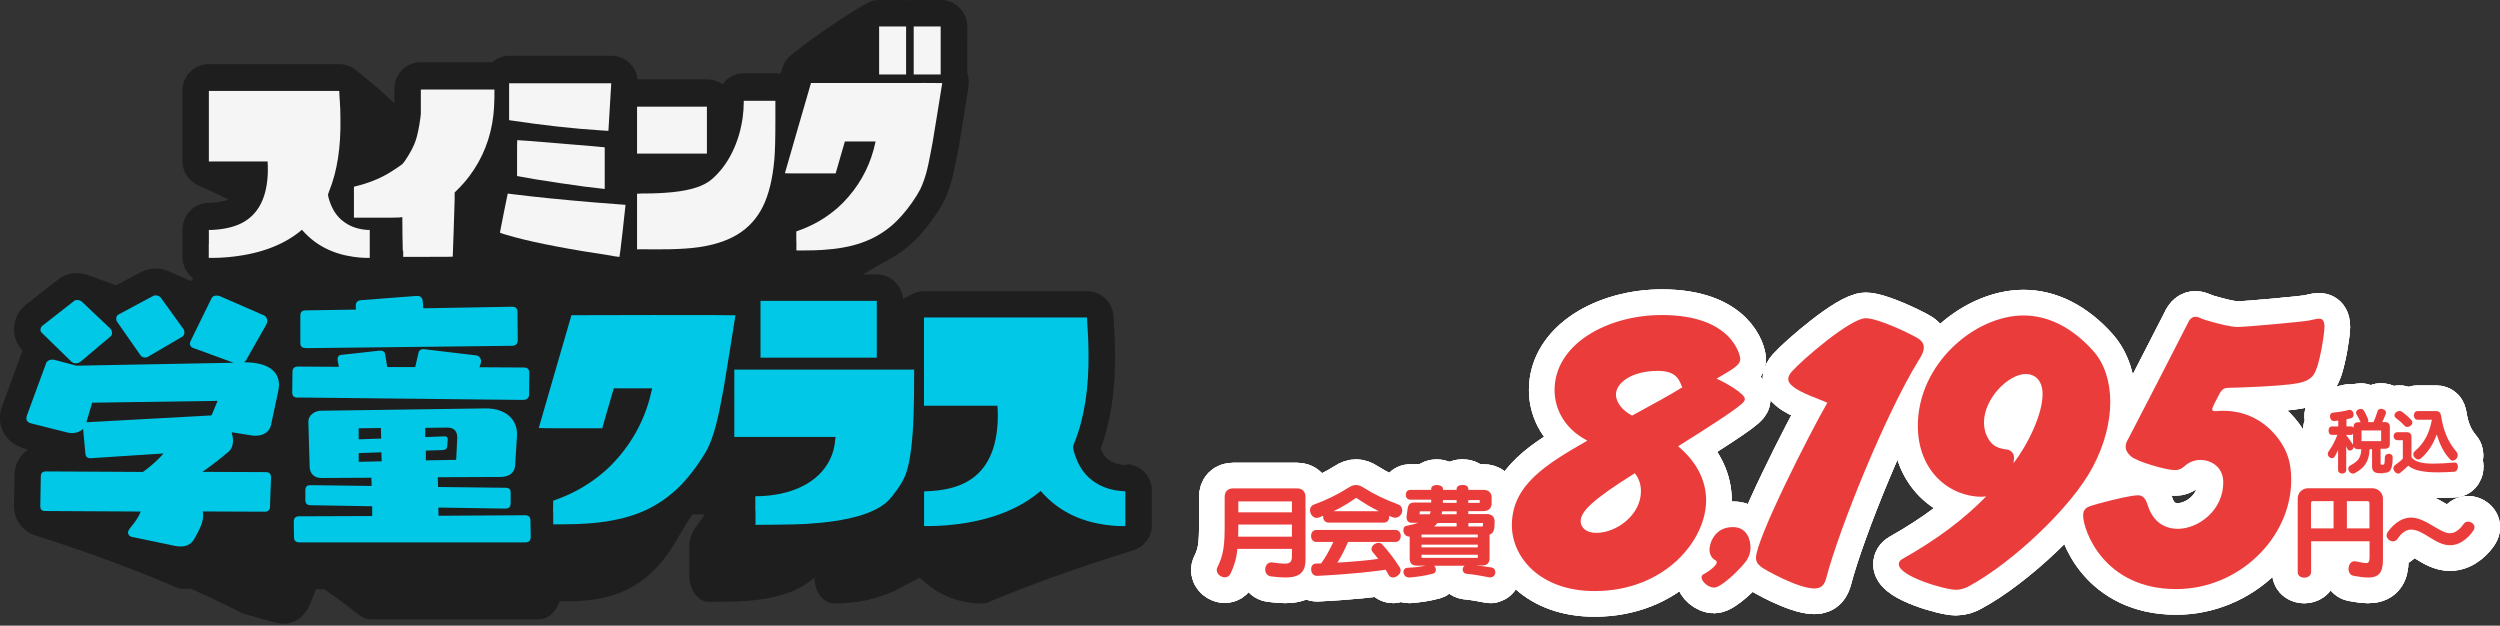 <?xml version="1.0" encoding="UTF-8"?>
<svg id="_レイヤー_2" data-name="レイヤー 2" xmlns="http://www.w3.org/2000/svg" viewBox="0 0 289.18 72.37">
  <rect x="0" y="0" width="289.18" height="72.37" fill="#333333" stroke="none"/>
  <defs>
    <style>
      .cls-1 {
        fill: #1e1e1e;
      }

      .cls-2 {
        fill: #eb3c3c;
      }

      .cls-3 {
        fill: none;
        stroke: #fff;
        stroke-linecap: round;
        stroke-linejoin: round;
        stroke-width: 5.93px;
      }

      .cls-4 {
        fill: #f5f5f5;
      }

      .cls-5 {
        fill: #00c8e6;
      }
    </style>
  </defs>
  <g id="_こども" data-name="こども">
    <g>
      <g>
        <g>
          <g>
            <g>
              <path class="cls-3" d="M148.66,66.8c-.47,0-1.03-.05-1.66-.13-.44-.06-.65-.43-.65-.79,0-.42.26-.83.71-.83.04,0,.08.01.12.01.62.08,1.07.14,1.41.14.64,0,.85-.21.85-.9v-.81h-6.31c-.09,1.06-.37,2-.79,2.86-.15.3-.4.43-.66.43-.46,0-.94-.38-.94-.84,0-.1.02-.19.07-.3.74-1.49.85-2.61.85-4.91v-3.22c0-.66.34-1.02,1.02-1.02h7.3c.68,0,1.03.36,1.03,1.02v7.22c0,1.53-.74,2.07-2.36,2.07ZM149.44,60.67h-6.2s0,.98-.02,1.41h6.22v-1.41ZM149.44,58h-6.2v1.26h6.2v-1.26Z"/>
              <path class="cls-3" d="M161.39,59.89c-.08,0-.18-.02-.27-.05-.15-.05-.3-.11-.44-.17.01.05.01.08.01.13,0,.33-.2.65-.6.65h-6.41c-.42,0-.63-.34-.63-.68,0-.04.01-.07.01-.11-.17.07-.34.14-.51.2-.08.04-.17.05-.25.05-.44,0-.77-.47-.77-.9,0-.27.13-.52.44-.64,1.46-.53,2.76-1.17,3.97-1.94.34-.23.64-.33.92-.33s.58.11.91.33c1.22.78,2.47,1.36,3.96,1.92.33.13.47.39.47.68,0,.42-.32.85-.82.85ZM161.13,66.8c-.19,0-.38-.08-.49-.28-.12-.21-.24-.42-.36-.62-1.07.17-4.05.53-7.91.71h-.05c-.44,0-.66-.39-.66-.76,0-.34.18-.66.57-.66.2,0,.39-.01.59-.02.56-.76,1.06-1.72,1.41-2.48h-1.97c-.81,0-.81-1.39,0-1.39h9.16c.81,0,.81,1.39,0,1.39h-5.49c-.26.6-.66,1.48-1.23,2.39,2.06-.12,3.7-.28,4.72-.43-.21-.28-.43-.55-.63-.78-.11-.12-.15-.25-.15-.37,0-.38.44-.71.83-.71.15,0,.31.06.41.18.76.83,1.41,1.7,2.03,2.66.07.12.11.24.11.34,0,.44-.49.83-.9.83ZM156.92,57.61s-.01-.02-.04-.02c-.01,0-.02.01-.05.02-.78.56-1.68,1.09-2.57,1.52h5.23c-.87-.42-1.74-.95-2.57-1.52Z"/>
              <path class="cls-3" d="M172.45,66.8s-.08,0-.13-.01c-1.08-.21-1.72-.32-2.69-.42-.3-.04-.44-.26-.44-.5,0-.17.07-.33.23-.43h-3.53c.13.12.2.3.2.46,0,.2-.09.39-.31.45-1,.26-1.72.36-2.73.45h-.06c-.42,0-.65-.33-.65-.64,0-.25.15-.47.5-.49.77-.02,1.35-.1,2.07-.24h-1c-.56,0-.85-.27-.85-.83v-2.53h-.05c-.45,0-.68-.4-.68-.75,0-.24.11-.44.32-.49.58-.11,1.04-.23,1.42-.36h-.79c-.39,0-.58-.27-.58-.64,0-.06,0-.11.01-.17.04-.28.07-.58.13-.9.08-.47.33-.63.75-.63h1.96v-.33h-2.41c-.71,0-.71-1.14,0-1.14h2.41v-.12c0-.3.33-.44.66-.44s.7.15.7.44v.12h1.58v-.13c0-.28.34-.44.69-.44s.66.14.66.44v.13h1.72c.62,0,.98.32.98.89v.68c0,.57-.37.89-.98.89h-1.72v.34h2.1c.6,0,.95.28.95.9,0,.88-.12,1.34-.59,1.48v2.74c0,.56-.31.83-.87.83h-.68c.56.05,1.11.12,1.77.23.31.05.45.3.45.55,0,.28-.19.58-.52.58ZM164.24,59.15c-.01.12-.02.24-.05.34h1.2c.05-.11.07-.23.09-.34h-1.24ZM170.94,61.83h-6.51v.33h6.51v-.33ZM170.94,63h-6.51v.32h6.51v-.32ZM170.94,64.17h-6.51v.36h6.51v-.36ZM168.49,60.5h-2.21c-.11.14-.24.27-.39.4h2.6v-.4ZM168.49,59.15h-1.67c-.02.12-.05.24-.07.34h1.74v-.34ZM168.49,57.84h-1.58c0,.12,0,.23-.01.33h1.59v-.33ZM171.16,57.84h-1.32v.33h1.32v-.33ZM171.53,60.5h-1.68v.4h1.64c.05-.07.05-.25.05-.34v-.06Z"/>
              <path class="cls-3" d="M201.83,46.14c0,.36,0,.64-7.72,5.48,2.38,1.99,3.24,4.23,3.24,6.26,0,4.59-4.73,10.49-12.91,10.49-6.29,0-9.56-3.91-9.56-7.61,0-4.73,4.09-7.11,8.71-9.78-.07-.07-.14-.11-.21-.14-2.35-1.28-3.56-3.48-3.56-5.72,0-5.3,6.08-8.68,12.41-8.68,8.21,0,9.07,4.73,9.07,5.08,0,.68-.71,1.1-2.74,2.28,1,.43,3.27,1.74,3.27,2.35ZM189.81,56.84c0-.78-.21-1.49-.71-2.1-4.94,3.09-6.26,4.44-6.26,5.55,0,.68.57,1.35,1.81,1.35,2.35,0,5.16-2.1,5.16-4.8ZM194.5,44.61c-.32-.89-.82-1.71-2.74-1.71-2.95,0-4.84,1.35-4.84,2.74,0,.96.85,1.92,1.85,2.42h.04c2.2-1.21,4.27-2.31,5.8-3.27-.04-.07-.07-.11-.11-.18Z"/>
              <path class="cls-3" d="M202.49,63.31c0,.57-.18,1.14-.55,1.64-.8,1.05-2.88,3.02-3.66,3.02-.69,0-1.46-.71-1.46-1.19,0-.14.07-.27.23-.36.66-.34,1.53-1.03,1.53-1.37,0-.11-.05-.2-.2-.27-.27-.12-.64-.55-.64-1.23,0-.55.48-2.58,2.7-2.58,1.69,0,2.04,1.53,2.04,2.33Z"/>
              <path class="cls-3" d="M211.26,66.83c-.21.75-.5,1.24-1.39,1.24-1.92,0-5.87-2.24-6.15-2.49-.43-.36-.6-.6-.6-1.07,0-2.13,6.19-14.36,8.25-17.92-.89-.43-3.02-1.07-4.02-1.92-.32-.25-.5-.53-.5-.82s.14-.57.43-.89c1.17-1.32,6.75-6.15,8.53-6.15,1.46,0,5.19,1.81,6.01,2.31.53.32.71.68.71,1.07,0,.5-.28,1-.64,1.56-3.8,6.19-9.1,19.27-10.63,25.06Z"/>
              <path class="cls-3" d="M244.1,46.46c0,2.35-.64,4.94-2.03,7.57-2.52,4.76-9.46,11.16-14.29,13.76-.46.25-.92.43-1.53.43-1.28,0-6.61-1.56-6.61-2.95,0-.25.14-.46.39-.6,4.05-2.28,7.15-4.62,9.71-7.25-.18,0-.36.04-.5.04-3.73,0-7.4-2.95-7.4-8.21,0-7.15,6.58-12.76,12.23-12.76,2.84,0,5.65,1.39,8.11,4.16,1.24,1.42,1.92,3.48,1.92,5.83ZM234.33,43.26c-1.99,0-4.84,2.81-4.84,5.62,0,.71.18,1.35.53,1.92.71,1.21,1.88,1.1,2.31,1.24.5.21.64.53.64.96,0,.11-.04.28-.04.43,0,.07,0,.11-.04.18,1.64-2.13,3.38-5.65,3.38-8,0-1.71-.96-2.35-1.96-2.35Z"/>
              <path class="cls-3" d="M267.97,42.59c-.21.6-.46,1.42-2.2,1.74-1.74.36-7.57.53-8,.53s-.71.11-1.03.68c-.39.71-.85,1.6-.85,1.81,0,.14.11.21.32.21h.11c.28-.04.57-.04.85-.04,4.62,0,6.83,3.56,7.36,4.98.36.89.5,1.92.5,3.02,0,6.65-6.01,12.62-13.3,12.62-8.46,0-10.77-6.9-10.77-8.5,0-.5.18-.82.64-1.03.64-.28,4.69-1.32,5.69-1.32.53,0,.85.25,1.14,1.14.78,2.52,2.7,2.74,3.48,2.74,2.38,0,5.26-2.13,5.26-5.37,0-1.88-1.53-2.6-2.63-2.6-.68,0-1.35.25-1.88.75-.36.32-.71.43-1.1.43-.96,0-4.34-.96-5.08-1.6-.39-.36-.6-.71-.6-1.1,0-.25.07-.53.25-.82.28-.5,6.65-12.87,6.9-13.4.28-.64.6-.82.92-.82.36,0,.75.25,1.1.36q2.77.82,3.77.82c.96,0,7.57-.6,8.28-.75.43-.07.82-.21,1.14-.21.39,0,.64.21.64.96-.04,1.07-.46,3.48-.89,4.76Z"/>
              <path class="cls-3" d="M273.89,66.8c-.45,0-1-.07-1.66-.2-.39-.07-.57-.43-.57-.79,0-.44.25-.89.68-.89.05,0,.09,0,.14.01.57.12.94.2,1.19.2.34,0,.42-.18.42-.71v-1.81h-6.76v3.58c0,.4-.4.63-.79.63s-.76-.21-.76-.63v-8.52c0-.69.55-1.19,1.17-1.19h7.5c.63,0,1.19.53,1.19,1.19v7.09c0,1.49-.5,2.05-1.74,2.05ZM269.93,57.97h-2.4c-.13,0-.21.08-.21.21v2.94h2.61v-3.15ZM274.08,58.18c0-.13-.09-.21-.23-.21h-2.38v3.15h2.61v-2.94Z"/>
              <path class="cls-3" d="M286.1,61.37c-.3.47-1.3,1.7-2.7,1.7-1.71,0-3.04-1.81-4.52-1.81-.76,0-1.32.71-1.56,1.08-.14.2-.33.28-.52.28-.37,0-.74-.32-.74-.69,0-.12.04-.24.12-.36.4-.59,1.38-1.7,2.7-1.7,1.7,0,3.32,1.81,4.52,1.81.78,0,1.35-.75,1.58-1.08.13-.18.31-.26.5-.26.37,0,.75.28.75.66,0,.11-.04.24-.12.36Z"/>
            </g>
            <g>
              <path class="cls-3" d="M148.66,66.8c-.47,0-1.03-.05-1.66-.13-.44-.06-.65-.43-.65-.79,0-.42.26-.83.71-.83.04,0,.08.01.12.01.62.08,1.07.14,1.41.14.64,0,.85-.21.85-.9v-.81h-6.31c-.09,1.06-.37,2-.79,2.86-.15.3-.4.43-.66.43-.46,0-.94-.38-.94-.84,0-.1.02-.19.07-.3.74-1.49.85-2.61.85-4.91v-3.22c0-.66.34-1.02,1.02-1.02h7.3c.68,0,1.03.36,1.03,1.02v7.22c0,1.53-.74,2.07-2.36,2.07ZM149.44,60.67h-6.2s0,.98-.02,1.41h6.22v-1.41ZM149.44,58h-6.2v1.26h6.2v-1.26Z"/>
              <path class="cls-3" d="M161.39,59.89c-.08,0-.18-.02-.27-.05-.15-.05-.3-.11-.44-.17.01.05.01.08.01.13,0,.33-.2.65-.6.65h-6.41c-.42,0-.63-.34-.63-.68,0-.04.01-.07.01-.11-.17.07-.34.14-.51.2-.08.04-.17.05-.25.05-.44,0-.77-.47-.77-.9,0-.27.13-.52.44-.64,1.46-.53,2.76-1.17,3.97-1.94.34-.23.64-.33.92-.33s.58.11.91.33c1.22.78,2.47,1.36,3.96,1.92.33.13.47.39.47.68,0,.42-.32.85-.82.85ZM161.13,66.8c-.19,0-.38-.08-.49-.28-.12-.21-.24-.42-.36-.62-1.07.17-4.05.53-7.91.71h-.05c-.44,0-.66-.39-.66-.76,0-.34.18-.66.57-.66.2,0,.39-.01.59-.02.56-.76,1.06-1.72,1.41-2.48h-1.97c-.81,0-.81-1.39,0-1.39h9.16c.81,0,.81,1.39,0,1.39h-5.49c-.26.6-.66,1.48-1.23,2.39,2.06-.12,3.7-.28,4.72-.43-.21-.28-.43-.55-.63-.78-.11-.12-.15-.25-.15-.37,0-.38.44-.71.83-.71.15,0,.31.06.41.18.76.83,1.41,1.7,2.03,2.66.07.12.11.24.11.34,0,.44-.49.83-.9.83ZM156.92,57.61s-.01-.02-.04-.02c-.01,0-.02.01-.05.02-.78.56-1.68,1.09-2.57,1.52h5.23c-.87-.42-1.74-.95-2.57-1.52Z"/>
              <path class="cls-3" d="M172.45,66.8s-.08,0-.13-.01c-1.08-.21-1.72-.32-2.69-.42-.3-.04-.44-.26-.44-.5,0-.17.07-.33.23-.43h-3.53c.13.12.2.3.2.46,0,.2-.09.39-.31.45-1,.26-1.72.36-2.73.45h-.06c-.42,0-.65-.33-.65-.64,0-.25.15-.47.5-.49.77-.02,1.35-.1,2.07-.24h-1c-.56,0-.85-.27-.85-.83v-2.53h-.05c-.45,0-.68-.4-.68-.75,0-.24.11-.44.32-.49.58-.11,1.04-.23,1.42-.36h-.79c-.39,0-.58-.27-.58-.64,0-.06,0-.11.01-.17.04-.28.07-.58.13-.9.08-.47.33-.63.75-.63h1.96v-.33h-2.41c-.71,0-.71-1.14,0-1.14h2.41v-.12c0-.3.33-.44.66-.44s.7.15.7.44v.12h1.58v-.13c0-.28.34-.44.69-.44s.66.14.66.44v.13h1.72c.62,0,.98.32.98.89v.68c0,.57-.37.89-.98.89h-1.72v.34h2.1c.6,0,.95.28.95.9,0,.88-.12,1.34-.59,1.48v2.74c0,.56-.31.83-.87.83h-.68c.56.05,1.11.12,1.77.23.31.05.45.3.45.55,0,.28-.19.58-.52.58ZM164.24,59.15c-.01.12-.02.24-.05.34h1.2c.05-.11.07-.23.09-.34h-1.24ZM170.94,61.83h-6.51v.33h6.51v-.33ZM170.94,63h-6.51v.32h6.51v-.32ZM170.94,64.17h-6.51v.36h6.51v-.36ZM168.49,60.5h-2.21c-.11.14-.24.27-.39.4h2.6v-.4ZM168.49,59.15h-1.67c-.02.12-.05.24-.07.34h1.74v-.34ZM168.49,57.84h-1.58c0,.12,0,.23-.01.33h1.59v-.33ZM171.16,57.84h-1.32v.33h1.32v-.33ZM171.53,60.5h-1.68v.4h1.64c.05-.07.05-.25.05-.34v-.06Z"/>
              <path class="cls-3" d="M201.83,46.14c0,.36,0,.64-7.72,5.48,2.38,1.99,3.24,4.23,3.24,6.26,0,4.59-4.73,10.49-12.91,10.49-6.29,0-9.56-3.91-9.56-7.61,0-4.73,4.09-7.11,8.71-9.78-.07-.07-.14-.11-.21-.14-2.35-1.28-3.56-3.48-3.56-5.72,0-5.3,6.08-8.68,12.41-8.68,8.21,0,9.07,4.73,9.07,5.08,0,.68-.71,1.1-2.74,2.28,1,.43,3.27,1.74,3.27,2.35ZM189.81,56.84c0-.78-.21-1.49-.71-2.1-4.94,3.09-6.26,4.44-6.26,5.55,0,.68.57,1.35,1.81,1.35,2.35,0,5.16-2.1,5.16-4.8ZM194.5,44.61c-.32-.89-.82-1.71-2.74-1.71-2.95,0-4.84,1.35-4.84,2.74,0,.96.85,1.92,1.85,2.42h.04c2.2-1.21,4.27-2.31,5.8-3.27-.04-.07-.07-.11-.11-.18Z"/>
              <path class="cls-3" d="M202.49,63.31c0,.57-.18,1.14-.55,1.64-.8,1.05-2.88,3.02-3.66,3.02-.69,0-1.46-.71-1.46-1.19,0-.14.07-.27.23-.36.66-.34,1.53-1.03,1.53-1.37,0-.11-.05-.2-.2-.27-.27-.12-.64-.55-.64-1.23,0-.55.48-2.58,2.7-2.58,1.69,0,2.04,1.53,2.04,2.33Z"/>
              <path class="cls-3" d="M211.26,66.83c-.21.75-.5,1.24-1.39,1.24-1.92,0-5.87-2.24-6.15-2.49-.43-.36-.6-.6-.6-1.07,0-2.13,6.19-14.36,8.25-17.92-.89-.43-3.02-1.07-4.02-1.92-.32-.25-.5-.53-.5-.82s.14-.57.43-.89c1.17-1.32,6.75-6.15,8.53-6.15,1.46,0,5.19,1.81,6.01,2.31.53.32.71.68.71,1.07,0,.5-.28,1-.64,1.56-3.8,6.19-9.1,19.27-10.63,25.06Z"/>
              <path class="cls-3" d="M244.1,46.46c0,2.35-.64,4.94-2.03,7.57-2.52,4.76-9.46,11.16-14.29,13.76-.46.25-.92.43-1.53.43-1.28,0-6.61-1.56-6.61-2.95,0-.25.14-.46.39-.6,4.05-2.28,7.15-4.62,9.71-7.25-.18,0-.36.04-.5.04-3.73,0-7.4-2.95-7.4-8.21,0-7.15,6.58-12.76,12.23-12.76,2.84,0,5.65,1.39,8.11,4.16,1.24,1.42,1.92,3.48,1.92,5.83ZM234.33,43.26c-1.99,0-4.84,2.81-4.84,5.62,0,.71.18,1.35.53,1.92.71,1.21,1.88,1.1,2.31,1.24.5.21.64.53.64.96,0,.11-.04.28-.04.43,0,.07,0,.11-.04.18,1.64-2.13,3.38-5.65,3.38-8,0-1.71-.96-2.35-1.96-2.35Z"/>
              <path class="cls-3" d="M267.97,42.59c-.21.6-.46,1.42-2.2,1.74-1.74.36-7.57.53-8,.53s-.71.11-1.03.68c-.39.71-.85,1.6-.85,1.81,0,.14.11.21.32.21h.11c.28-.04.57-.04.85-.04,4.62,0,6.83,3.56,7.36,4.98.36.89.5,1.92.5,3.02,0,6.65-6.01,12.62-13.3,12.62-8.46,0-10.77-6.9-10.77-8.5,0-.5.18-.82.64-1.03.64-.28,4.69-1.32,5.69-1.32.53,0,.85.25,1.14,1.14.78,2.52,2.7,2.74,3.48,2.74,2.38,0,5.26-2.13,5.26-5.37,0-1.88-1.53-2.6-2.63-2.6-.68,0-1.35.25-1.88.75-.36.32-.71.43-1.1.43-.96,0-4.34-.96-5.08-1.6-.39-.36-.6-.71-.6-1.1,0-.25.07-.53.25-.82.28-.5,6.65-12.87,6.9-13.4.28-.64.6-.82.92-.82.36,0,.75.25,1.1.36q2.77.82,3.77.82c.96,0,7.57-.6,8.28-.75.43-.07.82-.21,1.14-.21.39,0,.64.21.64.96-.04,1.07-.46,3.48-.89,4.76Z"/>
              <path class="cls-3" d="M273.89,66.8c-.45,0-1-.07-1.66-.2-.39-.07-.57-.43-.57-.79,0-.44.25-.89.68-.89.05,0,.09,0,.14.01.57.12.94.2,1.19.2.34,0,.42-.18.42-.71v-1.81h-6.76v3.58c0,.4-.4.63-.79.63s-.76-.21-.76-.63v-8.52c0-.69.55-1.19,1.17-1.19h7.5c.63,0,1.19.53,1.19,1.19v7.09c0,1.49-.5,2.05-1.74,2.05ZM269.93,57.97h-2.4c-.13,0-.21.08-.21.21v2.94h2.61v-3.15ZM274.08,58.18c0-.13-.09-.21-.23-.21h-2.38v3.15h2.61v-2.94Z"/>
              <path class="cls-3" d="M286.1,61.37c-.3.47-1.3,1.7-2.7,1.7-1.71,0-3.04-1.81-4.52-1.81-.76,0-1.32.71-1.56,1.08-.14.2-.33.28-.52.28-.37,0-.74-.32-.74-.69,0-.12.04-.24.12-.36.4-.59,1.38-1.7,2.7-1.7,1.7,0,3.32,1.81,4.52,1.81.78,0,1.35-.75,1.58-1.08.13-.18.31-.26.5-.26.37,0,.75.28.75.66,0,.11-.04.24-.12.36Z"/>
            </g>
            <g>
              <path class="cls-3" d="M148.66,66.8c-.47,0-1.03-.05-1.66-.13-.44-.06-.65-.43-.65-.79,0-.42.26-.83.71-.83.04,0,.08.01.12.01.62.08,1.07.14,1.41.14.64,0,.85-.21.85-.9v-.81h-6.31c-.09,1.06-.37,2-.79,2.86-.15.3-.4.43-.66.43-.46,0-.94-.38-.94-.84,0-.1.02-.19.07-.3.74-1.49.85-2.61.85-4.91v-3.22c0-.66.34-1.02,1.02-1.02h7.3c.68,0,1.03.36,1.03,1.02v7.22c0,1.53-.74,2.07-2.36,2.07ZM149.44,60.67h-6.2s0,.98-.02,1.41h6.22v-1.41ZM149.44,58h-6.2v1.26h6.2v-1.26Z"/>
              <path class="cls-3" d="M161.39,59.89c-.08,0-.18-.02-.27-.05-.15-.05-.3-.11-.44-.17.01.05.01.08.01.13,0,.33-.2.65-.6.65h-6.41c-.42,0-.63-.34-.63-.68,0-.04.01-.07.01-.11-.17.07-.34.14-.51.2-.08.04-.17.05-.25.05-.44,0-.77-.47-.77-.9,0-.27.13-.52.44-.64,1.46-.53,2.76-1.17,3.97-1.94.34-.23.64-.33.92-.33s.58.11.91.33c1.22.78,2.47,1.36,3.96,1.92.33.13.47.39.47.68,0,.42-.32.85-.82.85ZM161.13,66.8c-.19,0-.38-.08-.49-.28-.12-.21-.24-.42-.36-.62-1.07.17-4.05.53-7.91.71h-.05c-.44,0-.66-.39-.66-.76,0-.34.18-.66.57-.66.2,0,.39-.01.59-.02.56-.76,1.06-1.72,1.41-2.48h-1.97c-.81,0-.81-1.39,0-1.39h9.16c.81,0,.81,1.39,0,1.39h-5.49c-.26.6-.66,1.48-1.23,2.39,2.06-.12,3.7-.28,4.72-.43-.21-.28-.43-.55-.63-.78-.11-.12-.15-.25-.15-.37,0-.38.44-.71.83-.71.15,0,.31.06.41.18.76.83,1.41,1.7,2.03,2.66.07.12.11.24.11.34,0,.44-.49.83-.9.83ZM156.92,57.61s-.01-.02-.04-.02c-.01,0-.02.01-.05.02-.78.56-1.68,1.09-2.57,1.52h5.23c-.87-.42-1.74-.95-2.57-1.52Z"/>
              <path class="cls-3" d="M172.45,66.8s-.08,0-.13-.01c-1.08-.21-1.72-.32-2.69-.42-.3-.04-.44-.26-.44-.5,0-.17.07-.33.23-.43h-3.53c.13.12.2.3.2.46,0,.2-.09.39-.31.45-1,.26-1.72.36-2.73.45h-.06c-.42,0-.65-.33-.65-.64,0-.25.15-.47.5-.49.77-.02,1.35-.1,2.07-.24h-1c-.56,0-.85-.27-.85-.83v-2.53h-.05c-.45,0-.68-.4-.68-.75,0-.24.11-.44.32-.49.58-.11,1.04-.23,1.42-.36h-.79c-.39,0-.58-.27-.58-.64,0-.06,0-.11.01-.17.04-.28.07-.58.13-.9.08-.47.33-.63.75-.63h1.96v-.33h-2.41c-.71,0-.71-1.14,0-1.14h2.41v-.12c0-.3.33-.44.66-.44s.7.15.7.44v.12h1.58v-.13c0-.28.34-.44.69-.44s.66.14.66.44v.13h1.72c.62,0,.98.32.98.89v.68c0,.57-.37.89-.98.89h-1.72v.34h2.1c.6,0,.95.28.95.9,0,.88-.12,1.34-.59,1.48v2.74c0,.56-.31.83-.87.83h-.68c.56.05,1.11.12,1.77.23.31.05.45.3.45.55,0,.28-.19.58-.52.58ZM164.24,59.15c-.01.12-.02.24-.05.34h1.2c.05-.11.07-.23.09-.34h-1.24ZM170.94,61.83h-6.51v.33h6.51v-.33ZM170.94,63h-6.51v.32h6.51v-.32ZM170.94,64.17h-6.51v.36h6.51v-.36ZM168.49,60.5h-2.21c-.11.14-.24.27-.39.4h2.6v-.4ZM168.49,59.15h-1.67c-.02.12-.05.24-.07.34h1.74v-.34ZM168.49,57.84h-1.58c0,.12,0,.23-.01.33h1.59v-.33ZM171.16,57.84h-1.32v.33h1.32v-.33ZM171.53,60.5h-1.68v.4h1.64c.05-.07.05-.25.05-.34v-.06Z"/>
              <path class="cls-3" d="M201.83,46.14c0,.36,0,.64-7.72,5.48,2.38,1.99,3.24,4.23,3.24,6.26,0,4.59-4.73,10.49-12.91,10.49-6.29,0-9.56-3.91-9.56-7.61,0-4.73,4.09-7.11,8.71-9.78-.07-.07-.14-.11-.21-.14-2.35-1.28-3.56-3.48-3.56-5.72,0-5.3,6.08-8.68,12.41-8.68,8.21,0,9.07,4.73,9.07,5.08,0,.68-.71,1.1-2.74,2.28,1,.43,3.27,1.74,3.27,2.35ZM189.81,56.84c0-.78-.21-1.49-.71-2.1-4.94,3.09-6.26,4.44-6.26,5.55,0,.68.57,1.35,1.81,1.35,2.35,0,5.16-2.1,5.16-4.8ZM194.5,44.61c-.32-.89-.82-1.71-2.74-1.71-2.95,0-4.84,1.35-4.84,2.74,0,.96.85,1.92,1.85,2.42h.04c2.2-1.21,4.27-2.31,5.8-3.27-.04-.07-.07-.11-.11-.18Z"/>
              <path class="cls-3" d="M202.49,63.31c0,.57-.18,1.14-.55,1.64-.8,1.05-2.88,3.02-3.66,3.02-.69,0-1.46-.71-1.46-1.19,0-.14.07-.27.23-.36.66-.34,1.53-1.03,1.53-1.37,0-.11-.05-.2-.2-.27-.27-.12-.64-.55-.64-1.23,0-.55.48-2.58,2.7-2.58,1.69,0,2.04,1.53,2.04,2.33Z"/>
              <path class="cls-3" d="M211.26,66.83c-.21.75-.5,1.24-1.39,1.24-1.92,0-5.87-2.24-6.15-2.49-.43-.36-.6-.6-.6-1.07,0-2.13,6.19-14.36,8.25-17.92-.89-.43-3.02-1.07-4.02-1.92-.32-.25-.5-.53-.5-.82s.14-.57.43-.89c1.17-1.32,6.75-6.15,8.53-6.15,1.46,0,5.19,1.81,6.01,2.31.53.32.71.68.71,1.07,0,.5-.28,1-.64,1.56-3.8,6.19-9.1,19.27-10.63,25.06Z"/>
              <path class="cls-3" d="M244.1,46.46c0,2.35-.64,4.94-2.03,7.57-2.52,4.76-9.46,11.16-14.29,13.76-.46.25-.92.43-1.53.43-1.28,0-6.61-1.56-6.61-2.95,0-.25.14-.46.39-.6,4.05-2.28,7.15-4.62,9.71-7.25-.18,0-.36.04-.5.04-3.73,0-7.4-2.95-7.4-8.21,0-7.15,6.58-12.76,12.23-12.76,2.84,0,5.65,1.39,8.11,4.16,1.24,1.42,1.92,3.48,1.92,5.83ZM234.33,43.26c-1.99,0-4.84,2.81-4.84,5.62,0,.71.18,1.35.53,1.92.71,1.21,1.88,1.1,2.31,1.24.5.21.64.53.64.96,0,.11-.04.28-.04.43,0,.07,0,.11-.04.18,1.64-2.13,3.38-5.65,3.38-8,0-1.71-.96-2.35-1.96-2.35Z"/>
              <path class="cls-3" d="M267.97,42.59c-.21.6-.46,1.42-2.2,1.74-1.74.36-7.57.53-8,.53s-.71.11-1.03.68c-.39.71-.85,1.6-.85,1.81,0,.14.11.21.32.21h.11c.28-.04.57-.04.85-.04,4.62,0,6.83,3.56,7.36,4.98.36.89.5,1.92.5,3.02,0,6.65-6.01,12.62-13.3,12.62-8.46,0-10.77-6.9-10.77-8.5,0-.5.18-.82.64-1.03.64-.28,4.69-1.32,5.69-1.32.53,0,.85.25,1.14,1.14.78,2.52,2.7,2.74,3.48,2.74,2.38,0,5.26-2.13,5.26-5.37,0-1.88-1.53-2.6-2.63-2.6-.68,0-1.35.25-1.88.75-.36.32-.71.43-1.1.43-.96,0-4.34-.96-5.08-1.6-.39-.36-.6-.71-.6-1.1,0-.25.07-.53.25-.82.28-.5,6.65-12.87,6.9-13.4.28-.64.6-.82.92-.82.36,0,.75.25,1.1.36q2.77.82,3.77.82c.96,0,7.57-.6,8.28-.75.43-.07.82-.21,1.14-.21.39,0,.64.21.64.96-.04,1.07-.46,3.48-.89,4.76Z"/>
              <path class="cls-3" d="M273.89,66.8c-.45,0-1-.07-1.66-.2-.39-.07-.57-.43-.57-.79,0-.44.25-.89.68-.89.05,0,.09,0,.14.01.57.12.94.2,1.19.2.34,0,.42-.18.42-.71v-1.81h-6.76v3.58c0,.4-.4.63-.79.63s-.76-.21-.76-.63v-8.52c0-.69.55-1.19,1.17-1.19h7.5c.63,0,1.19.53,1.19,1.19v7.09c0,1.49-.5,2.05-1.74,2.05ZM269.93,57.97h-2.4c-.13,0-.21.08-.21.21v2.94h2.61v-3.15ZM274.08,58.18c0-.13-.09-.21-.23-.21h-2.38v3.15h2.61v-2.94Z"/>
              <path class="cls-3" d="M286.1,61.37c-.3.47-1.3,1.7-2.7,1.7-1.71,0-3.04-1.81-4.52-1.81-.76,0-1.32.71-1.56,1.08-.14.2-.33.28-.52.28-.37,0-.74-.32-.74-.69,0-.12.04-.24.12-.36.4-.59,1.38-1.7,2.7-1.7,1.7,0,3.32,1.81,4.52,1.81.78,0,1.35-.75,1.58-1.08.13-.18.31-.26.5-.26.37,0,.75.28.75.66,0,.11-.04.24-.12.36Z"/>
            </g>
          </g>
          <g>
            <g>
              <path class="cls-3" d="M275.7,54.74h-.42c-.61,0-.9-.22-.9-.81v-1.97h-.28c-.06,1.34-.54,2.16-1.71,2.76-.07.04-.15.06-.22.06-.3,0-.54-.3-.54-.57,0-.14.06-.27.22-.36.83-.46,1.24-.8,1.29-1.89h-.37c-.26,0-.43-.1-.51-.28,0,.24-.23.44-.45.44-.12,0-.26-.07-.32-.27l-.1-.25v2.76c0,.28-.23.42-.47.42s-.47-.14-.47-.42v-2.31c-.12.27-.24.51-.37.73-.1.16-.22.22-.35.22-.24,0-.47-.23-.47-.51,0-.1.03-.2.11-.3.4-.54.74-1.21,1-1.89h-.66c-.48,0-.48-.97,0-.97h.76v-.68c-.16.02-.32.03-.49.05h-.04c-.26,0-.43-.28-.43-.55,0-.2.1-.39.36-.42.73-.07,1.39-.19,1.78-.3.05-.02.1-.02.14-.02.29,0,.46.27.46.53,0,.19-.09.37-.28.43-.18.05-.37.09-.55.13v.82h.56c.12,0,.21.07.26.18v-.1c0-.38.19-.56.57-.56h.25c-.14-.32-.28-.59-.46-.88-.04-.07-.07-.15-.07-.22,0-.25.27-.44.53-.44.15,0,.31.07.4.22.16.27.34.66.46.97.02.06.03.12.03.17,0,.07-.02.12-.04.17h.64c.18-.42.36-.88.47-1.27.06-.18.22-.27.41-.27.27,0,.56.17.56.44,0,.04,0,.09-.02.14-.11.3-.25.63-.4.95h.28c.38,0,.59.18.59.56v1.96c0,.38-.19.57-.57.57h-.5v1.67c0,.13.02.18.21.18.24,0,.27-.05.28-.85,0-.27.23-.42.46-.42s.45.13.45.42v.02c-.02,1.53-.36,1.77-1.03,1.77ZM272.19,50.14c-.05.1-.14.17-.26.17h-.56c.3.39.56.74.81,1.13v-1.3ZM275.43,49.79h-2.27v1.24h2.27v-1.24Z"/>
              <path class="cls-3" d="M283.87,54.57c-.68.04-1.29.07-1.84.07-1.69,0-2.8-.22-3.46-.77-.22.22-.53.5-.95.84-.07.05-.13.07-.21.07-.27,0-.56-.32-.56-.62,0-.14.06-.27.21-.38.46-.32.77-.58.88-.74v-2.12h-.61c-.3,0-.46-.24-.46-.47s.15-.46.46-.46h1.04c.37,0,.57.18.57.56v2.36c.43.51,1.21.72,2.56.72.66,0,1.47-.05,2.43-.13h.04c.22,0,.34.23.34.48,0,.27-.15.58-.46.6ZM278.48,49.39c-.12,0-.26-.05-.37-.17-.27-.3-.63-.62-.95-.85-.13-.09-.19-.21-.19-.32,0-.26.28-.51.59-.51.11,0,.22.03.32.11.3.22.66.52,1.04.93.08.08.12.18.12.28,0,.27-.27.52-.56.52ZM283.72,53.29c-.09,0-.19-.03-.27-.12-.81-.79-1.26-1.87-1.59-2.91-.39,1.08-1,2.1-1.9,2.82-.07.05-.14.07-.22.07-.27,0-.59-.3-.59-.6,0-.12.05-.24.17-.35,1.24-1.05,1.74-2.33,1.98-3.65h-1.65c-.58,0-.58-1,0-1h2.14c.37,0,.52.21.58.57.24,1.55.71,2.89,1.77,4.14.11.12.15.26.15.39,0,.33-.27.62-.56.62Z"/>
            </g>
            <g>
              <path class="cls-3" d="M275.7,54.74h-.42c-.61,0-.9-.22-.9-.81v-1.97h-.28c-.06,1.34-.54,2.16-1.71,2.76-.07.04-.15.06-.22.06-.3,0-.54-.3-.54-.57,0-.14.06-.27.22-.36.83-.46,1.24-.8,1.29-1.89h-.37c-.26,0-.43-.1-.51-.28,0,.24-.23.44-.45.44-.12,0-.26-.07-.32-.27l-.1-.25v2.76c0,.28-.23.42-.47.42s-.47-.14-.47-.42v-2.31c-.12.27-.24.51-.37.73-.1.16-.22.22-.35.22-.24,0-.47-.23-.47-.51,0-.1.03-.2.11-.3.4-.54.74-1.21,1-1.89h-.66c-.48,0-.48-.97,0-.97h.76v-.68c-.16.02-.32.03-.49.05h-.04c-.26,0-.43-.28-.43-.55,0-.2.1-.39.36-.42.73-.07,1.39-.19,1.78-.3.05-.02.1-.02.14-.02.29,0,.46.27.46.53,0,.19-.09.37-.28.43-.18.05-.37.09-.55.13v.82h.56c.12,0,.21.07.26.18v-.1c0-.38.19-.56.57-.56h.25c-.14-.32-.28-.59-.46-.88-.04-.07-.07-.15-.07-.22,0-.25.27-.44.53-.44.15,0,.31.07.4.22.16.27.34.66.46.97.02.06.03.12.03.17,0,.07-.02.12-.04.17h.64c.18-.42.36-.88.47-1.27.06-.18.22-.27.41-.27.27,0,.56.17.56.44,0,.04,0,.09-.02.14-.11.3-.25.63-.4.95h.28c.38,0,.59.18.59.56v1.96c0,.38-.19.57-.57.57h-.5v1.67c0,.13.02.18.21.18.24,0,.27-.05.28-.85,0-.27.23-.42.46-.42s.45.13.45.42v.02c-.02,1.53-.36,1.77-1.03,1.77ZM272.19,50.14c-.05.1-.14.17-.26.17h-.56c.3.39.56.74.81,1.13v-1.3ZM275.43,49.79h-2.27v1.24h2.27v-1.24Z"/>
              <path class="cls-3" d="M283.87,54.57c-.68.04-1.29.07-1.84.07-1.69,0-2.8-.22-3.46-.77-.22.22-.53.5-.95.84-.07.05-.13.07-.21.07-.27,0-.56-.32-.56-.62,0-.14.06-.27.21-.38.46-.32.77-.58.88-.74v-2.12h-.61c-.3,0-.46-.24-.46-.47s.15-.46.46-.46h1.04c.37,0,.57.18.57.56v2.36c.43.51,1.21.72,2.56.72.66,0,1.47-.05,2.43-.13h.04c.22,0,.34.23.34.48,0,.27-.15.58-.46.6ZM278.48,49.39c-.12,0-.26-.05-.37-.17-.27-.3-.63-.62-.95-.85-.13-.09-.19-.21-.19-.32,0-.26.28-.51.59-.51.11,0,.22.03.32.11.3.22.66.52,1.04.93.08.08.12.18.12.28,0,.27-.27.52-.56.52ZM283.72,53.29c-.09,0-.19-.03-.27-.12-.81-.79-1.26-1.87-1.59-2.91-.39,1.08-1,2.1-1.9,2.82-.07.05-.14.07-.22.07-.27,0-.59-.3-.59-.6,0-.12.05-.24.17-.35,1.24-1.05,1.74-2.33,1.98-3.65h-1.65c-.58,0-.58-1,0-1h2.14c.37,0,.52.21.58.57.24,1.55.71,2.89,1.77,4.14.11.12.15.26.15.39,0,.33-.27.62-.56.62Z"/>
            </g>
            <g>
              <path class="cls-3" d="M275.7,54.74h-.42c-.61,0-.9-.22-.9-.81v-1.97h-.28c-.06,1.34-.54,2.16-1.71,2.76-.07.04-.15.06-.22.06-.3,0-.54-.3-.54-.57,0-.14.06-.27.22-.36.83-.46,1.24-.8,1.29-1.89h-.37c-.26,0-.43-.1-.51-.28,0,.24-.23.44-.45.44-.12,0-.26-.07-.32-.27l-.1-.25v2.76c0,.28-.23.42-.47.42s-.47-.14-.47-.42v-2.31c-.12.27-.24.51-.37.73-.1.16-.22.22-.35.22-.24,0-.47-.23-.47-.51,0-.1.03-.2.11-.3.4-.54.74-1.21,1-1.89h-.66c-.48,0-.48-.97,0-.97h.76v-.68c-.16.02-.32.03-.49.05h-.04c-.26,0-.43-.28-.43-.55,0-.2.1-.39.36-.42.73-.07,1.39-.19,1.78-.3.05-.02.1-.02.14-.02.29,0,.46.27.46.53,0,.19-.09.37-.28.43-.18.05-.37.09-.55.13v.82h.56c.12,0,.21.07.26.18v-.1c0-.38.19-.56.57-.56h.25c-.14-.32-.28-.59-.46-.88-.04-.07-.07-.15-.07-.22,0-.25.27-.44.53-.44.15,0,.31.07.4.22.16.27.34.66.46.97.02.06.03.12.03.17,0,.07-.02.12-.04.17h.64c.18-.42.36-.88.47-1.27.06-.18.22-.27.41-.27.27,0,.56.17.56.44,0,.04,0,.09-.02.14-.11.3-.25.63-.4.95h.28c.38,0,.59.18.59.56v1.96c0,.38-.19.57-.57.57h-.5v1.67c0,.13.02.18.21.18.24,0,.27-.05.28-.85,0-.27.23-.42.46-.42s.45.13.45.42v.02c-.02,1.53-.36,1.77-1.03,1.77ZM272.19,50.14c-.05.1-.14.17-.26.17h-.56c.3.39.56.74.81,1.13v-1.3ZM275.43,49.79h-2.27v1.24h2.27v-1.24Z"/>
              <path class="cls-3" d="M283.87,54.57c-.68.04-1.29.07-1.84.07-1.69,0-2.8-.22-3.46-.77-.22.22-.53.5-.95.84-.07.05-.13.07-.21.07-.27,0-.56-.32-.56-.62,0-.14.06-.27.21-.38.46-.32.77-.58.88-.74v-2.12h-.61c-.3,0-.46-.24-.46-.47s.15-.46.46-.46h1.04c.37,0,.57.18.57.56v2.36c.43.51,1.21.72,2.56.72.66,0,1.47-.05,2.43-.13h.04c.22,0,.34.23.34.48,0,.27-.15.58-.46.6ZM278.48,49.39c-.12,0-.26-.05-.37-.17-.27-.3-.63-.62-.95-.85-.13-.09-.19-.21-.19-.32,0-.26.28-.51.59-.51.11,0,.22.03.32.11.3.22.66.52,1.04.93.08.08.12.18.12.28,0,.27-.27.52-.56.52ZM283.72,53.29c-.09,0-.19-.03-.27-.12-.81-.79-1.26-1.87-1.59-2.91-.39,1.08-1,2.1-1.9,2.82-.07.05-.14.07-.22.07-.27,0-.59-.3-.59-.6,0-.12.05-.24.17-.35,1.24-1.05,1.74-2.33,1.98-3.65h-1.65c-.58,0-.58-1,0-1h2.14c.37,0,.52.21.58.57.24,1.55.71,2.89,1.77,4.14.11.12.15.26.15.39,0,.33-.27.62-.56.62Z"/>
            </g>
          </g>
        </g>
        <g>
          <g>
            <path class="cls-2" d="M148.66,66.8c-.47,0-1.03-.05-1.66-.13-.44-.06-.65-.43-.65-.79,0-.42.26-.83.71-.83.04,0,.08.01.12.01.62.08,1.07.14,1.41.14.64,0,.85-.21.85-.9v-.81h-6.31c-.09,1.06-.37,2-.79,2.86-.15.3-.4.43-.66.43-.46,0-.94-.38-.94-.84,0-.1.02-.19.07-.3.74-1.49.85-2.61.85-4.91v-3.22c0-.66.34-1.02,1.02-1.02h7.3c.68,0,1.03.36,1.03,1.02v7.22c0,1.53-.74,2.07-2.36,2.07ZM149.44,60.67h-6.2s0,.98-.02,1.41h6.22v-1.41ZM149.44,58h-6.2v1.26h6.2v-1.26Z"/>
            <path class="cls-2" d="M161.39,59.89c-.08,0-.18-.02-.27-.05-.15-.05-.3-.11-.44-.17.01.05.01.08.01.13,0,.33-.2.65-.6.65h-6.41c-.42,0-.63-.34-.63-.68,0-.04.01-.07.01-.11-.17.07-.34.14-.51.2-.08.04-.17.05-.25.05-.44,0-.77-.47-.77-.9,0-.27.13-.52.44-.64,1.46-.53,2.76-1.17,3.97-1.94.34-.23.64-.33.92-.33s.58.11.91.33c1.22.78,2.47,1.36,3.96,1.92.33.13.47.39.47.68,0,.42-.32.85-.82.85ZM161.13,66.8c-.19,0-.38-.08-.49-.28-.12-.21-.24-.42-.36-.62-1.07.17-4.05.53-7.91.71h-.05c-.44,0-.66-.39-.66-.76,0-.34.18-.66.57-.66.2,0,.39-.01.59-.02.56-.76,1.06-1.72,1.41-2.48h-1.97c-.81,0-.81-1.39,0-1.39h9.16c.81,0,.81,1.39,0,1.39h-5.49c-.26.6-.66,1.48-1.23,2.39,2.06-.12,3.7-.28,4.72-.43-.21-.28-.43-.55-.63-.78-.11-.12-.15-.25-.15-.37,0-.38.44-.71.83-.71.15,0,.31.06.41.18.76.83,1.41,1.7,2.03,2.66.07.12.11.24.11.34,0,.44-.49.83-.9.83ZM156.92,57.61s-.01-.02-.04-.02c-.01,0-.02.01-.05.02-.78.56-1.68,1.09-2.57,1.52h5.23c-.87-.42-1.74-.95-2.57-1.52Z"/>
            <path class="cls-2" d="M172.45,66.8s-.08,0-.13-.01c-1.08-.21-1.72-.32-2.69-.42-.3-.04-.44-.26-.44-.5,0-.17.07-.33.23-.43h-3.53c.13.12.2.3.2.46,0,.2-.09.39-.31.45-1,.26-1.72.36-2.73.45h-.06c-.42,0-.65-.33-.65-.64,0-.25.15-.47.5-.49.77-.02,1.35-.1,2.07-.24h-1c-.56,0-.85-.27-.85-.83v-2.53h-.05c-.45,0-.68-.4-.68-.75,0-.24.11-.44.32-.49.58-.11,1.04-.23,1.42-.36h-.79c-.39,0-.58-.27-.58-.64,0-.06,0-.11.01-.17.04-.28.07-.58.13-.9.08-.47.33-.63.75-.63h1.96v-.33h-2.41c-.71,0-.71-1.14,0-1.14h2.41v-.12c0-.3.33-.44.66-.44s.7.15.7.44v.12h1.58v-.13c0-.28.34-.44.69-.44s.66.14.66.44v.13h1.72c.62,0,.98.32.98.89v.68c0,.57-.37.89-.98.89h-1.72v.34h2.1c.6,0,.95.28.95.9,0,.88-.12,1.34-.59,1.48v2.74c0,.56-.31.83-.87.83h-.68c.56.05,1.11.12,1.77.23.31.05.45.3.45.55,0,.28-.19.58-.52.58ZM164.24,59.15c-.01.12-.02.24-.05.34h1.2c.05-.11.07-.23.09-.34h-1.24ZM170.94,61.83h-6.51v.33h6.51v-.33ZM170.94,63h-6.51v.32h6.51v-.32ZM170.94,64.17h-6.51v.36h6.51v-.36ZM168.49,60.5h-2.21c-.11.14-.24.27-.39.4h2.6v-.4ZM168.49,59.15h-1.67c-.02.12-.05.24-.07.34h1.74v-.34ZM168.49,57.84h-1.58c0,.12,0,.23-.01.33h1.59v-.33ZM171.16,57.84h-1.32v.33h1.32v-.33ZM171.53,60.5h-1.68v.4h1.64c.05-.07.05-.25.05-.34v-.06Z"/>
            <path class="cls-2" d="M201.83,46.14c0,.36,0,.64-7.72,5.48,2.38,1.99,3.24,4.23,3.24,6.26,0,4.59-4.73,10.49-12.91,10.49-6.29,0-9.56-3.91-9.56-7.61,0-4.73,4.09-7.11,8.71-9.78-.07-.07-.14-.11-.21-.14-2.35-1.28-3.56-3.48-3.56-5.72,0-5.3,6.08-8.68,12.41-8.68,8.21,0,9.07,4.73,9.07,5.08,0,.68-.71,1.1-2.74,2.28,1,.43,3.27,1.74,3.27,2.35ZM189.81,56.84c0-.78-.21-1.49-.71-2.1-4.94,3.09-6.26,4.44-6.26,5.55,0,.68.57,1.35,1.81,1.35,2.35,0,5.16-2.1,5.16-4.8ZM194.5,44.61c-.32-.89-.82-1.71-2.74-1.71-2.95,0-4.84,1.35-4.84,2.74,0,.96.85,1.92,1.85,2.42h.04c2.2-1.21,4.27-2.31,5.8-3.27-.04-.07-.07-.11-.11-.18Z"/>
            <path class="cls-2" d="M202.49,63.31c0,.57-.18,1.14-.55,1.64-.8,1.05-2.88,3.02-3.66,3.02-.69,0-1.46-.71-1.46-1.19,0-.14.07-.27.23-.36.66-.34,1.53-1.03,1.53-1.37,0-.11-.05-.2-.2-.27-.27-.12-.64-.55-.64-1.23,0-.55.48-2.58,2.7-2.58,1.69,0,2.04,1.53,2.04,2.33Z"/>
            <path class="cls-2" d="M211.26,66.83c-.21.75-.5,1.24-1.39,1.24-1.92,0-5.87-2.24-6.15-2.49-.43-.36-.6-.6-.6-1.07,0-2.13,6.19-14.36,8.25-17.92-.89-.43-3.02-1.07-4.02-1.92-.32-.25-.5-.53-.5-.82s.14-.57.43-.89c1.17-1.32,6.75-6.15,8.53-6.15,1.46,0,5.19,1.81,6.01,2.31.53.32.71.68.71,1.07,0,.5-.28,1-.64,1.56-3.8,6.19-9.1,19.27-10.63,25.06Z"/>
            <path class="cls-2" d="M244.1,46.46c0,2.35-.64,4.94-2.03,7.57-2.52,4.76-9.46,11.16-14.29,13.76-.46.25-.92.43-1.53.43-1.28,0-6.61-1.56-6.61-2.95,0-.25.14-.46.39-.6,4.05-2.28,7.15-4.62,9.71-7.25-.18,0-.36.04-.5.04-3.73,0-7.4-2.95-7.4-8.21,0-7.15,6.58-12.76,12.23-12.76,2.84,0,5.65,1.39,8.11,4.16,1.24,1.42,1.92,3.48,1.92,5.83ZM234.33,43.26c-1.99,0-4.84,2.81-4.84,5.62,0,.71.18,1.35.53,1.92.71,1.21,1.88,1.1,2.31,1.24.5.21.64.53.64.96,0,.11-.04.28-.04.43,0,.07,0,.11-.04.18,1.64-2.13,3.38-5.65,3.38-8,0-1.71-.96-2.35-1.96-2.35Z"/>
            <path class="cls-2" d="M267.97,42.59c-.21.6-.46,1.42-2.2,1.74-1.74.36-7.57.53-8,.53s-.71.11-1.03.68c-.39.71-.85,1.6-.85,1.81,0,.14.11.21.32.21h.11c.28-.04.57-.04.85-.04,4.62,0,6.83,3.56,7.36,4.98.36.89.5,1.92.5,3.02,0,6.65-6.01,12.62-13.3,12.62-8.46,0-10.77-6.9-10.77-8.5,0-.5.18-.82.64-1.03.64-.28,4.69-1.32,5.69-1.32.53,0,.85.25,1.14,1.14.78,2.52,2.7,2.74,3.48,2.74,2.38,0,5.26-2.13,5.26-5.37,0-1.88-1.53-2.6-2.63-2.6-.68,0-1.35.25-1.88.75-.36.32-.71.43-1.1.43-.96,0-4.34-.96-5.08-1.6-.39-.36-.6-.71-.6-1.1,0-.25.07-.53.25-.82.28-.5,6.65-12.87,6.9-13.4.28-.64.6-.82.92-.82.36,0,.75.25,1.1.36q2.77.82,3.77.82c.96,0,7.57-.6,8.28-.75.43-.07.82-.21,1.14-.21.39,0,.64.21.64.96-.04,1.07-.46,3.48-.89,4.76Z"/>
            <path class="cls-2" d="M273.89,66.8c-.45,0-1-.07-1.66-.2-.39-.07-.57-.43-.57-.79,0-.44.25-.89.68-.89.05,0,.09,0,.14.01.57.12.94.2,1.19.2.34,0,.42-.18.42-.71v-1.81h-6.76v3.58c0,.4-.4.63-.79.63s-.76-.21-.76-.63v-8.52c0-.69.55-1.19,1.17-1.19h7.5c.63,0,1.19.53,1.19,1.19v7.09c0,1.49-.5,2.05-1.74,2.05ZM269.93,57.97h-2.4c-.13,0-.21.08-.21.21v2.94h2.61v-3.15ZM274.08,58.18c0-.13-.09-.21-.23-.21h-2.38v3.15h2.61v-2.94Z"/>
            <path class="cls-2" d="M286.1,61.37c-.3.47-1.3,1.7-2.7,1.7-1.71,0-3.04-1.81-4.52-1.81-.76,0-1.32.71-1.56,1.08-.14.2-.33.28-.52.28-.37,0-.74-.32-.74-.69,0-.12.04-.24.12-.36.4-.59,1.38-1.7,2.7-1.7,1.7,0,3.32,1.81,4.52,1.81.78,0,1.35-.75,1.58-1.08.13-.18.31-.26.5-.26.37,0,.75.28.75.66,0,.11-.04.24-.12.36Z"/>
          </g>
          <g>
            <path class="cls-2" d="M275.7,54.74h-.42c-.61,0-.9-.22-.9-.81v-1.97h-.28c-.06,1.34-.54,2.16-1.71,2.76-.07.04-.15.06-.22.06-.3,0-.54-.3-.54-.57,0-.14.06-.27.22-.36.83-.46,1.24-.8,1.29-1.89h-.37c-.26,0-.43-.1-.51-.28,0,.24-.23.44-.45.44-.12,0-.26-.07-.32-.27l-.1-.25v2.76c0,.28-.23.42-.47.42s-.47-.14-.47-.42v-2.31c-.12.27-.24.51-.37.73-.1.16-.22.22-.35.22-.24,0-.47-.23-.47-.51,0-.1.03-.2.11-.3.4-.54.74-1.21,1-1.89h-.66c-.48,0-.48-.97,0-.97h.76v-.68c-.16.02-.32.03-.49.05h-.04c-.26,0-.43-.28-.43-.55,0-.2.1-.39.36-.42.73-.07,1.39-.19,1.78-.3.05-.02.1-.02.14-.02.29,0,.46.27.46.53,0,.19-.09.37-.28.43-.18.05-.37.09-.55.13v.82h.56c.12,0,.21.07.26.18v-.1c0-.38.19-.56.57-.56h.25c-.14-.32-.28-.59-.46-.88-.04-.07-.07-.15-.07-.22,0-.25.27-.44.53-.44.15,0,.31.07.4.22.16.27.34.66.46.97.02.06.03.12.03.17,0,.07-.02.12-.04.17h.64c.18-.42.36-.88.47-1.27.06-.18.22-.27.41-.27.27,0,.56.17.56.44,0,.04,0,.09-.02.14-.11.3-.25.63-.4.95h.28c.38,0,.59.18.59.56v1.96c0,.38-.19.57-.57.57h-.5v1.67c0,.13.02.18.21.18.24,0,.27-.05.28-.85,0-.27.23-.42.46-.42s.45.13.45.42v.02c-.02,1.53-.36,1.77-1.03,1.77ZM272.19,50.14c-.05.1-.14.17-.26.17h-.56c.3.39.56.74.81,1.13v-1.3ZM275.43,49.79h-2.27v1.24h2.27v-1.24Z"/>
            <path class="cls-2" d="M283.87,54.57c-.68.04-1.29.07-1.84.07-1.69,0-2.8-.22-3.46-.77-.22.22-.53.5-.95.84-.07.05-.13.07-.21.07-.27,0-.56-.32-.56-.62,0-.14.06-.27.21-.38.46-.32.77-.58.88-.74v-2.12h-.61c-.3,0-.46-.24-.46-.47s.15-.46.46-.46h1.04c.37,0,.57.18.57.56v2.36c.43.51,1.21.72,2.56.72.66,0,1.47-.05,2.43-.13h.04c.22,0,.34.23.34.48,0,.27-.15.58-.46.6ZM278.48,49.39c-.12,0-.26-.05-.37-.17-.27-.3-.63-.62-.95-.85-.13-.09-.19-.21-.19-.32,0-.26.28-.51.59-.51.11,0,.22.03.32.11.3.22.66.52,1.04.93.08.08.12.18.12.28,0,.27-.27.52-.56.52ZM283.72,53.29c-.09,0-.19-.03-.27-.12-.81-.79-1.26-1.87-1.59-2.91-.39,1.08-1,2.1-1.9,2.82-.07.05-.14.07-.22.07-.27,0-.59-.3-.59-.6,0-.12.05-.24.17-.35,1.24-1.05,1.74-2.33,1.98-3.65h-1.65c-.58,0-.58-1,0-1h2.14c.37,0,.52.21.58.57.24,1.55.71,2.89,1.77,4.14.11.12.15.26.15.39,0,.33-.27.62-.56.62Z"/>
          </g>
        </g>
      </g>
      <g>
        <path class="cls-1" d="M130.35,53.79h-.26c-.74-.06-1.33-.24-1.79-.56-.42-.29-.72-.69-.94-1.27-.01-.03-.03-.06-.04-.09,1.17-3.12,1.72-6.85,1.66-11.09-.01-1.08-.04-2.01-.1-2.78,0-.03-.03-.3-.04-.47,0-.15-.02-.44-.02-.5l-.03-.49c-.1-1.61-1.44-2.86-3.05-2.86h-18.85c-.49,0-.95.13-1.37.34-.07.03-.13.07-.19.1-.07.03-.13.07-.19.1-.07.03-.13.07-.19.1-.07.03-.13.07-.19.1-.07.03-.13.07-.19.1-.04.02-.07.04-.11.06-.12-1.58-1.42-2.83-3.03-2.83h-1.6s.05-.03.07-.05c.06-.03.11-.07.17-.1.06-.03.11-.07.17-.1.06-.03.11-.07.17-.1.06-.03.11-.07.17-.1.06-.03.11-.07.17-.1.06-.03.11-.07.17-.1.06-.03.12-.07.17-.1.06-.03.12-.07.17-.1.06-.03.12-.07.17-.1.06-.03.12-.07.18-.1.06-.03.12-.07.18-.1.06-.03.12-.07.18-.1.06-.03.12-.07.18-.1.06-.03.12-.07.18-.1.06-.03.12-.07.18-.1.06-.03.12-.07.18-.1.06-.03.12-.07.18-.1.77-.43,1.49-.92,2.16-1.48.54-.44,1.07-.96,1.55-1.52.49-.55.98-1.18,1.46-1.86.5-.71.87-1.33,1.17-1.91.33-.69.62-1.46.85-2.3.21-.76.43-1.74.65-2.97l.14-.72c.02-.11.05-.22.07-.35.06-.33.19-1.13.56-3.4q.58-3.56.58-3.85c0-.45-.06-.83-.17-1.16V3.06c0-1.69-1.37-3.06-3.06-3.06h-3.12c-.15,0-.3.01-.44.03-.14-.02-.29-.03-.44-.03h-3.12c-.65,0-1.25.21-1.75.55-.06.03-.11.06-.17.1-.06.03-.11.06-.17.1-.06.03-.11.06-.17.1-.05.03-.11.06-.16.1-.05.03-.11.06-.16.1-.05.03-.11.06-.16.1-.05.03-.11.06-.16.1-.05.03-.11.06-.16.1-.05.03-.11.06-.16.1-.05.03-.11.06-.16.1-.05.03-.11.06-.16.1-.05.03-.11.06-.16.1-.05.03-.11.06-.16.1-.05.03-.11.06-.16.1-.05.03-.11.06-.16.1-.05.03-.1.06-.15.1-.05.03-.1.06-.15.1-.05.03-.1.06-.15.1-.05.03-.1.06-.15.1-.05.03-.1.06-.15.1-.05.03-.1.06-.15.1-.05.03-.1.06-.15.1-.05.03-.1.06-.15.1-.05.03-.1.06-.15.1-.05.03-.1.06-.15.1-.05.03-.1.06-.15.1-.05.03-.1.06-.15.1-.05.03-.1.06-.15.1-.05.03-.1.06-.15.1-.05.03-.1.06-.14.1-.05.03-.1.06-.14.1-.05.03-.1.06-.14.1-.05.03-.1.06-.14.1-.05.03-.1.06-.14.1-.05.03-.1.06-.14.1-.05.03-.1.06-.14.1-.05.03-.09.06-.14.1-.05.03-.09.06-.14.1-.05.03-.09.06-.14.1-.05.03-.09.06-.14.1-.05.03-.09.06-.14.1-.04.03-.09.06-.14.1-.05.03-.09.06-.13.1-.05.03-.09.06-.13.1-.04.03-.09.06-.13.1-.04.03-.09.06-.13.1-.04.03-.09.06-.13.1-.04.03-.09.06-.13.1-.04.03-.09.06-.13.1-.04.03-.09.06-.13.1-.04.03-.09.06-.13.1-.04.03-.09.06-.13.1-.04.03-.09.06-.13.1-.04.03-.09.06-.13.1-.04.03-.09.06-.13.1-.04.03-.09.06-.13.1-.04.03-.09.06-.13.1-.04.03-.08.06-.12.1-.04.03-.08.06-.12.1-.51.42-.89,1.1-1.03,1.9-.04.03-.07.06-.1.09-.04.03-.07.06-.1.09-.16-.02-.32-.05-.48-.05h-3.66c-1.02,0-1.93.5-2.48,1.28-.5-.36-1.11-.57-1.77-.57h-4.05s-4-.01-4-.01c-.17-1.53-1.45-2.72-3.02-2.72h-11.81c-.76,0-1.44.29-1.98.74h-8.26c-1.69,0-3.06,1.37-3.06,3.06v1.68s-.06-.05-.09-.08c-.03-.04-.07-.07-.11-.1-.03-.04-.07-.07-.11-.1-.03-.04-.07-.07-.11-.1-.03-.04-.07-.07-.11-.1-.03-.04-.07-.07-.11-.1-.03-.04-.07-.07-.11-.1-.03-.04-.07-.07-.11-.1-.03-.04-.07-.07-.11-.1-.03-.04-.07-.07-.11-.1-.03-.04-.07-.07-.11-.1-.04-.04-.08-.07-.11-.1-.03-.04-.08-.07-.11-.1-.04-.04-.08-.07-.11-.1-.04-.04-.08-.07-.11-.1-.04-.04-.08-.07-.11-.1-.04-.04-.08-.07-.11-.1-.04-.04-.08-.07-.12-.1-.04-.04-.08-.07-.12-.1-.04-.04-.08-.07-.12-.1-.04-.04-.08-.07-.12-.1-.04-.04-.08-.07-.12-.1-.04-.04-.08-.07-.12-.1-.04-.04-.08-.07-.12-.1-.04-.04-.08-.07-.12-.1-.04-.04-.08-.07-.12-.1-.04-.04-.08-.07-.12-.1-.04-.04-.08-.07-.12-.1-.04-.04-.08-.07-.12-.1-.04-.04-.08-.07-.12-.1-.04-.04-.08-.07-.12-.1-.04-.04-.08-.07-.12-.1-.04-.04-.08-.07-.12-.1-.04-.04-.08-.07-.12-.1-.04-.04-.08-.07-.13-.1-.04-.04-.08-.07-.13-.1-.04-.04-.09-.07-.13-.1-.55-.52-1.29-.84-2.1-.84h-15.08c-1.69,0-3.06,1.37-3.06,3.06v8.16c0,1.29.81,2.39,1.94,2.84.07.04.14.07.22.1.07.04.14.07.22.1.07.04.14.07.22.1.07.04.14.07.22.1.07.04.14.07.21.1.07.04.14.07.21.1.07.04.14.07.21.1.07.04.14.07.21.1.07.04.14.07.21.1.07.04.14.07.21.1.07.04.14.07.21.1.07.04.14.07.21.1.07.04.13.07.21.1.07.04.13.07.2.1.07.04.13.07.2.1.07.04.13.07.2.1,0,0,0,0,.01,0-.37.17-1,.34-2.05.39h-.32c-1.64.07-2.94,1.42-2.94,3.07v3.22c0,1.01.5,1.9,1.25,2.45-.09.1-.17.2-.26.31-.02-.01-.05-.02-.07-.03-.07-.04-.15-.07-.22-.1-.07-.04-.15-.07-.23-.1-.07-.04-.15-.07-.23-.1-.07-.04-.15-.07-.23-.1-.07-.04-.15-.07-.23-.1-.07-.04-.15-.07-.23-.1-.08-.04-.15-.07-.23-.1-.08-.04-.15-.07-.23-.1-.08-.04-.15-.07-.23-.1-.08-.04-.16-.07-.23-.1-.52-.26-1.11-.42-1.71-.42-.26,0-1.01,0-1.81.45l-2.78,1.49s-.04,0-.06-.02c-.09-.04-.18-.07-.27-.1-.09-.04-.18-.07-.27-.1-.09-.04-.18-.07-.27-.1-.09-.04-.18-.07-.27-.1-.09-.04-.18-.07-.27-.1-.09-.04-.18-.07-.27-.1-.09-.04-.18-.07-.28-.1-.09-.04-.18-.07-.28-.1-.09-.04-.18-.07-.28-.1-.09-.04-.18-.07-.28-.1-.09-.04-.19-.07-.28-.1-.46-.18-.94-.29-1.44-.29-.88,0-1.69.29-2.32.83l-3.54,2.77c-.9.67-1.44,1.76-1.44,2.91,0,.89.36,1.77,1.01,2.45-.06.11-.1.22-.15.34l-2.17,5.91c-.21.52-.31,1.02-.31,1.53,0,1.65,1.04,2.98,2.63,3.48.1.04.21.07.32.1.1.04.21.07.31.1-.98.63-1.58,1.72-1.58,3.02l-.06,3.45c0,1.66,1.01,2.98,2.45,3.44.1.04.21.07.31.1.1.04.21.07.31.1.1.04.21.07.31.1.1.04.21.07.31.1.1.04.2.07.31.1.1.04.2.07.31.1.1.04.2.07.3.1.1.04.2.07.3.1.1.04.2.07.3.1.1.04.2.07.3.1.09.04.2.07.3.1.09.04.2.07.3.1.09.04.2.07.29.1.09.04.2.07.29.1.09.04.19.07.29.1.09.04.19.07.29.1.09.04.19.07.29.1.09.04.19.07.29.1.09.04.19.07.29.1.09.04.19.07.28.1.09.04.19.07.28.1.09.04.19.07.28.1.09.04.19.07.28.1.09.04.19.07.28.1.09.04.18.07.28.1.09.04.18.07.28.1.09.04.18.07.27.1.09.04.18.07.27.1.09.04.18.07.27.1.09.04.18.07.27.1.09.04.18.07.27.1.09.04.18.07.27.1.08.04.18.07.27.1.08.04.18.07.27.1.08.04.18.07.26.1.08.04.17.07.26.1.08.04.17.07.26.1.08.04.17.07.26.1.08.04.17.07.26.1.08.04.17.07.26.1.08.04.17.07.26.1.08.04.17.07.25.1.08.04.17.07.25.1.08.04.17.07.25.1.08.04.17.07.25.1.08.04.17.07.25.1.08.04.17.07.25.1.08.04.16.07.25.1.08.04.16.07.25.1.08.04.16.07.25.1.08.04.16.07.24.1.08.04.16.07.24.1.08.04.16.07.24.1.08.04.16.07.24.1.08.04.16.07.24.1.08.04.16.07.24.1.08.04.16.07.24.1.07.04.16.07.23.1.07.04.16.07.23.1.33.19.69.29,1.07.29h.94s.08.04.12.05c.07.04.15.07.22.1.07.04.15.07.22.1.07.04.14.07.22.1.07.04.14.07.22.1.07.04.14.07.22.1.07.04.14.07.22.1.07.04.14.07.22.1.07.04.14.07.21.1.07.04.14.07.21.1.07.04.14.07.21.1.07.04.14.07.21.1.07.04.14.07.21.1.07.04.14.07.21.1.07.04.14.07.21.1.07.04.14.07.21.1.07.04.14.07.21.1.07.04.14.07.21.1.07.04.13.07.2.1.07.04.13.07.2.1.07.04.13.07.2.1.07.04.13.07.2.1.07.04.13.07.2.1.06.04.13.07.2.1.06.04.13.07.2.1.06.04.13.07.2.1.06.04.13.07.2.1.16.09.33.17.51.23l3.56,1c.34.11.7.17,1.06.17,1.37,0,2.53-.9,3.13-2.41.24-.55.44-1.07.61-1.58h1s.04.03.05.04c.05.04.1.07.14.1.05.04.1.07.14.1.05.04.1.07.14.1.05.04.1.07.14.1.05.04.09.07.14.1.05.04.09.07.14.1.04.04.09.07.14.1.04.04.09.07.14.1.04.04.09.07.14.1.04.04.09.07.14.1.04.04.09.07.14.1.04.04.09.07.14.1.04.04.09.07.14.1.04.04.09.07.14.1.04.04.09.07.14.1.04.04.09.07.13.1.04.04.09.07.13.1.04.04.09.07.13.1.04.04.09.07.13.1.04.04.09.07.13.1.04.04.09.07.13.1.04.04.09.07.13.1.04.04.09.07.13.1.04.04.09.07.13.1.04.04.09.07.13.1.04.04.09.07.13.1.04.04.08.07.13.1.04.04.08.07.13.1.44.41.98.64,1.58.64h19.31c1.14,0,2.05-.81,2.47-2.08h.72c.74,0,1.46-.03,2.13-.08,1.81-.15,3.42-.55,4.79-1.2,1.43-.68,2.74-1.68,3.87-2.96.48-.53.94-1.15,1.38-1.81.23-.35.46-.73.69-1.13.02-.03.04-.07.06-.1.02-.03.04-.07.06-.1.02-.03.04-.07.06-.1.02-.03.04-.07.06-.1.02-.03.04-.07.06-.1.02-.03.04-.07.06-.1.02-.03.04-.07.06-.1.02-.03.04-.07.06-.1s.04-.07.06-.1c.02-.03.04-.07.06-.1.02-.03.04-.07.06-.1.02-.03.04-.07.06-.1.02-.03.04-.07.06-.1l.06-.1s.04-.07.06-.1c.02-.03.04-.07.06-.1.02-.03.04-.07.06-.1.02-.03.04-.07.06-.1.02-.03.04-.07.06-.1.02-.03.04-.07.06-.1.02-.03.04-.07.07-.1.02-.03.04-.07.07-.1.02-.03.04-.07.06-.1.02-.03.04-.07.07-.1s.04-.07.07-.1c.02-.03.04-.07.07-.1.02-.03.04-.07.07-.1s.04-.07.07-.1c.02-.03.04-.06.06-.09.01,0,.02,0,.03,0h1.38s-.05.07-.07.1c-.03.03-.05.07-.07.1-.03.03-.05.07-.07.1-.03.03-.05.07-.07.1-.03.03-.05.07-.07.1-.03.03-.05.07-.07.1-.03.03-.05.07-.07.1-.03.03-.05.07-.07.1-.03.03-.05.07-.07.1-.03.03-.05.07-.07.1-.03.03-.05.07-.07.1-.02.03-.05.07-.07.1-.03.03-.05.07-.07.1-.02.03-.05.07-.07.1-.02.03-.05.07-.07.1-.02.03-.05.07-.07.1-.42.56-.68,1.33-.68,2.18v3.29c0,.81.24,1.59.67,2.17.42.57,1,.89,1.59.89,0,0,1.65-.02,1.65-.02,1.25-.01,2.19-.04,2.86-.1,3.21-.27,5.53-1,7.15-2.26.05-.03.09-.07.14-.1.05-.03.09-.07.14-.1.05-.03.09-.07.14-.1.04-.03.09-.06.13-.1.04,1.64,1.03,2.95,2.25,2.95h.5c.42,0,.94-.03,1.61-.1,2.24-.25,4.24-.89,5.98-1.91.05-.03.11-.06.16-.09.07-.04.14-.07.21-.11.06-.04.13-.07.19-.1.06-.03.13-.07.19-.1.06-.03.12-.06.17-.09.07-.04.15-.07.22-.11.07-.04.13-.07.2-.1.07-.04.14-.07.2-.1.05-.03.11-.06.17-.09.05-.03.11-.05.16-.08,1.47,1.48,3.21,2.43,5.2,2.8.61.13,1.18.19,1.7.19h.37c.31,0,.61-.09.88-.24.08-.03.16-.06.24-.1.08-.03.17-.06.24-.1.08-.03.17-.06.24-.1.08-.03.17-.06.24-.1.08-.03.17-.06.25-.1.08-.03.17-.06.25-.1.08-.03.17-.06.25-.1.08-.03.17-.06.25-.1.08-.03.17-.06.25-.1.08-.03.17-.06.25-.1.08-.03.17-.06.25-.1.09-.03.17-.06.25-.1.09-.03.17-.06.26-.1.09-.03.18-.06.26-.1.09-.03.18-.06.26-.1.09-.03.18-.06.26-.1.09-.03.18-.06.26-.1.09-.03.18-.06.26-.1.09-.03.18-.06.26-.1.09-.03.18-.06.26-.1.09-.03.18-.06.27-.1.09-.03.18-.06.27-.1.09-.03.18-.06.27-.1.09-.03.18-.06.27-.1.09-.03.19-.06.27-.1.09-.03.19-.06.27-.1.09-.03.19-.06.27-.1.09-.03.19-.06.28-.1.09-.03.19-.06.28-.1.09-.03.19-.06.28-.1.09-.03.19-.06.28-.1.09-.03.19-.06.28-.1.09-.03.19-.06.28-.1.1-.03.19-.06.28-.1.1-.03.19-.06.29-.1.1-.03.2-.06.29-.1.1-.03.2-.06.29-.1.1-.03.2-.06.29-.1.1-.03.2-.06.29-.1.1-.03.2-.06.29-.1.1-.03.2-.06.29-.1.1-.03.2-.06.3-.1.1-.03.2-.06.3-.1.1-.03.2-.06.3-.1.1-.03.2-.06.3-.1.1-.03.21-.06.3-.1.1-.03.21-.06.3-.1.1-.03.21-.06.31-.1.1-.03.21-.06.31-.1.1-.03.21-.06.31-.1.1-.03.21-.06.31-.1.1-.03.21-.06.31-.1.1-.03.21-.06.31-.1.11-.03.21-.06.31-.1.11-.03.22-.06.32-.1.11-.03.22-.06.32-.1.11-.03.22-.06.32-.1.11-.03.22-.06.32-.1.11-.03.22-.06.32-.1,1.26-.38,2.18-1.53,2.18-2.91v-4.02c0-1.62-1.27-2.96-2.88-3.05Z"/>
        <g>
          <path class="cls-4" d="M24.16,28.21v-1.61h.32c1.42-.07,2.58-.33,3.49-.8,1.82-.94,2.82-2.75,2.99-5.44.02-.17.02-.44.02-.8s0-.6-.02-.72v-.16h-6.8v-8.16h15.08l.02.4c0,.07,0,.21.02.4s.02.33.03.4c.04.56.07,1.25.07,2.07.05,3.27-.38,6.04-1.3,8.31-.09.24-.14.37-.14.4.02.26.12.63.31,1.11.35.9.89,1.61,1.63,2.12.74.52,1.63.81,2.67.87h.22v3.23h-.4c-.44,0-.93-.04-1.47-.12-2.42-.34-4.37-1.34-5.85-2.99l-.12-.14-.2.16c-2.11,1.72-4.95,2.72-8.51,3.02-.64.05-1.15.07-1.53.07h-.54v-1.61Z"/>
          <path class="cls-4" d="M46.59,29.02c0-.11-.01-.79-.04-2.04,0-.19,0-.42,0-.68,0-.26,0-.47-.01-.62,0-.15,0-.25,0-.29v-.27s-.15.01-.15.01c-.02,0-.08.02-.15.02-.08,0-.13.01-.15.01-.13.02-1.02.02-2.66.02h-2.49s0-1.79,0-1.79v-1.79l.19-.05c1.44-.35,2.71-.85,3.81-1.5.6-.36,1.1-.7,1.51-1,.12-.08.25-.24.41-.47.61-.91,1.03-1.71,1.25-2.4.2-.62.37-1.47.52-2.56l.05-.45v-2.81h8.51v.96c-.02.84-.06,1.51-.12,2.02-.31,2.64-1.24,4.99-2.78,7.04-.4.54-.89,1.09-1.48,1.67l-.22.21v.85c-.04,1.1-.07,2.37-.12,3.82-.06,1.83-.09,2.75-.1,2.76,0,.02-.96.02-2.87.02h-2.86v-.71Z"/>
          <path class="cls-4" d="M70.83,29.59c-4.9-.73-8.67-1.45-11.32-2.16-1.08-.3-1.64-.47-1.68-.53,0,0,.14-.76.44-2.25.3-1.49.46-2.25.46-2.26.21.02.45.05.71.09,2.58.32,5.67.63,9.25.93,2.33.19,3.54.28,3.62.28.02,0,.04.02.04.06,0,.06-.11,1.06-.33,3.01-.22,1.97-.35,2.96-.37,2.96s-.3-.04-.82-.11ZM69.49,15.08c-3.2-.2-6.69-.59-10.46-1.16l-.14-.02v-4.27h11.81v.09s-.05.92-.16,2.68c-.11,1.77-.16,2.66-.16,2.67v.06h-.16c-.06,0-.3-.02-.73-.05ZM69.79,21.84c-1.19-.12-2.86-.33-5.02-.66-2.18-.32-3.8-.59-4.86-.8l-.1-.02v-2.07c0-1.39,0-2.08.02-2.08.2,0,1.74.12,4.64.36,3.64.3,5.46.45,5.48.47v4.81h-.16Z"/>
          <path class="cls-4" d="M74,28.84h-.31v-6.44h.27c.1-.02.33-.02.69-.02,1.06,0,2.1-.05,3.12-.15,2.1-.21,3.6-.69,4.5-1.44.98-.83,1.8-1.89,2.44-3.2.6-1.23,1-2.57,1.2-4.01.08-.6.12-1.17.12-1.72v-.2h3.66v2.36c0,2.08-.04,3.56-.12,4.44-.2,2.23-.64,4.04-1.32,5.42-.69,1.39-1.67,2.47-2.96,3.25-1.19.72-2.69,1.21-4.5,1.47-.86.12-1.95.2-3.27.23-1.09.02-2.27.02-3.53,0ZM73.69,15.06v-2.72h8.08v5.43h-8.08s0-2.72,0-2.72Z"/>
          <path class="cls-4" d="M92.11,27.86v-1.09s.27-.1.27-.1c1.67-.59,3.18-1.47,4.52-2.64.4-.35.81-.77,1.22-1.24,1.59-1.83,2.64-3.95,3.15-6.37v-.06s-1.77,0-1.77,0h-1.77l-.54,1.86-.53,1.84h-2.93c-1.96,0-2.94,0-2.94-.02,0,0,.5-1.75,1.51-5.23l1.51-5.21h7.6c5.05-.01,7.58,0,7.58.01,0,.02-.18,1.14-.54,3.36-.36,2.21-.55,3.35-.56,3.42,0,.02-.01.07-.03.17-.02.1-.05.22-.07.37-.03.15-.06.29-.08.43-.21,1.15-.4,2.05-.59,2.72-.19.66-.41,1.26-.66,1.79-.21.41-.51.91-.92,1.5-.41.59-.82,1.11-1.23,1.57-.4.45-.8.85-1.21,1.19-1.02.86-2.17,1.51-3.44,1.95-1.27.45-2.78.72-4.52.83-.68.04-1.39.06-2.15.06h-.87v-1.1ZM101.69,5.84v-2.78h3.12v5.55h-3.12v-2.77ZM105.69,5.84v-2.78h3.12v5.55h-3.12v-2.77Z"/>
          <path class="cls-5" d="M23.46,59.2l.03.31v.18c0,.67-.34,1.47-1.01,2.63-.37.67-.95.89-1.59.89-.24,0-.52-.03-.76-.09l-4.86-1.01c-.27-.06-.46-.24-.46-.52,0-.12.06-.27.18-.43.73-.89,1.13-1.5,1.28-1.99l-11.06-.06c-.43,0-.55-.24-.55-.58l.06-3.39c0-.46.21-.61.61-.61l11.21.06c.95-.67,1.89-1.56,2.38-2.14l-8.4.55h-.09c-.34,0-.52-.18-.55-.52l-.27-2.87c-.31.31-.79.49-1.28.49-.18,0-.34-.03-.49-.06l-4.15-1.04c-.4-.09-.64-.27-.64-.61,0-.12.03-.24.09-.4l2.2-5.99c.09-.24.37-.4.67-.4.12,0,.21,0,.31.03l2.51.67,18.18-.34-.15-.06-4.52-1.65c-.24-.09-.37-.27-.37-.49,0-.12.03-.24.09-.34l2.41-4.92c.12-.24.34-.31.58-.31.12,0,.24.03.37.06l5.1,2.23c.28.12.4.4.4.64,0,.12-.03.24-.09.37l-2.35,4.15c-.06.12-.15.21-.27.27h.09c2.81,0,3.97,1.13,3.97,2.6,0,.18-.03.4-.06.61l-.86,4.03c-.15.73-.79,1.25-1.77,1.25-.15,0-.31,0-.46-.03l-2.32-.37.12.58c.03.15.03.27.03.43,0,.46-.15.92-.49,1.22-.95.82-2.08,1.68-3.05,2.35l7.36.03c.37,0,.58.21.58.61l-.12,3.39c0,.37-.21.58-.58.58l-7.18-.03ZM9.29,41.85c-.15.12-.34.18-.52.18s-.4-.09-.49-.18l-3.45-3.36c-.09-.09-.15-.21-.15-.34,0-.18.09-.37.21-.46l3.67-2.87c.09-.09.24-.12.37-.12.18,0,.37.06.52.18l3.3,3.12c.15.15.21.34.21.49,0,.18-.06.34-.18.43l-3.48,2.93ZM25.17,46.37l-14.51.21-.67,2.26h.09l14.39-.79.7-1.68ZM17.17,41.24c-.12.09-.27.12-.4.12-.24,0-.46-.15-.55-.31l-2.69-3.85c-.06-.09-.09-.21-.09-.34,0-.18.09-.4.28-.49l4-2.14c.09-.06.21-.06.31-.06.21,0,.43.09.55.24l2.63,3.64c.09.12.12.27.12.4,0,.21-.09.4-.24.49l-3.91,2.29Z"/>
          <path class="cls-5" d="M34.5,46c-.55,0-.7-.21-.7-.67l.03-2.29c0-.49.24-.64.7-.64l4.67.03-.12-.61c-.03-.12-.03-.21-.03-.31,0-.24.12-.43.43-.46l4.4-.49h.15c.31,0,.46.15.52.4l.24,1.5h3.24l.37-1.62c.06-.34.31-.46.61-.46.06,0,.12.03.21.03l5.87.7c.34.06.55.34.55.67,0,.09,0,.15-.03.24l-.15.46,5.13.03c.46,0,.64.21.64.67l-.03,2.44c0,.43-.27.64-.7.64l-26-.28ZM34.65,62.74c-.43,0-.64-.18-.64-.61l-.03-1.77c0-.46.21-.64.67-.64l8.4-.03v-1.13l-7.12-.12c-.43,0-.61-.21-.61-.64v-1.07c0-.46.18-.61.64-.61l7.03.09-.03-.95-5.8.03c-.82,0-1.31-.52-1.34-1.25l-.15-5.25v-.03c0-.73.73-1.25,1.47-1.25l19-.27h.09c2.17,0,3.57,1.19,3.57,2.93v.21l-.21,3.42c-.06,1.04-.89,1.37-1.74,1.37l-7.21.03.03,1.13,7.79.09c.46,0,.61.18.61.61v1.16c0,.43-.18.64-.64.64l-7.73-.12.03.95,9.96-.06c.46,0,.67.18.67.61l.03,1.89c0,.43-.18.64-.64.64h-26.09ZM35.44,40.26c-.55,0-.7-.18-.7-.64v-3.05c0-.52.18-.67.67-.67l5.77-.09-.03-.27v-.15c0-.46.24-.64.64-.67l6.38-.49h.09c.37,0,.61.21.64.61l.06.82,10.26-.18c.46,0,.64.21.64.64l.03,3.21c0,.43-.24.67-.67.67l-23.8.27ZM44.06,49.51l-2.57.03v1.28l2.6-.09-.03-1.22ZM44.12,52.32l-2.63.09v1.01l2.66-.06-.03-1.04ZM52.89,50.68v-.09c0-.79-.46-1.13-1.13-1.13l-2.57.03v1.07l2.23-.09c.24,0,.37.12.37.34v.06l-.06.73c-.03.34-.21.46-.58.46l-1.89.06v1.13l3.51-.06.12-2.5Z"/>
          <path class="cls-5" d="M63.97,59.28l.02-1.36.32-.12c2.09-.74,3.97-1.84,5.64-3.29.5-.44,1.02-.96,1.53-1.55,1.99-2.29,3.3-4.94,3.94-7.96l.02-.08h-4.44l-.68,2.32-.66,2.3h-3.66c-2.45,0-3.68-.01-3.68-.03,0-.01.63-2.19,1.89-6.54l1.89-6.51,9.49-.02c6.32,0,9.48.01,9.48.03,0,.03-.22,1.43-.67,4.2-.45,2.77-.68,4.19-.7,4.28,0,.02-.01.09-.04.21-.03.12-.06.27-.09.46-.04.19-.07.37-.1.53-.46,2.55-.98,4.42-1.56,5.61-.26.53-.64,1.15-1.15,1.89-.51.73-1.02,1.39-1.54,1.96-.49.57-1,1.06-1.52,1.48-1.28,1.07-2.71,1.89-4.3,2.44s-3.47.9-5.64,1.04c-.85.05-1.74.08-2.69.08h-1.08v-1.38Z"/>
          <path class="cls-5" d="M87.37,59.05v-1.65h.31c.18,0,.4-.01.67-.03,1.81-.12,3.38-.54,4.69-1.24,1.31-.71,2.27-1.65,2.88-2.82.4-.76.64-1.62.71-2.58l.02-.19h-11.71v-7.79h20.8v.67c0,1.82-.02,3.31-.06,4.47-.11,3.43-.44,5.8-.97,7.11-.24.56-.55,1.1-.94,1.64-.44.61-.77,1.02-.99,1.24-1.52,1.52-4.67,2.42-9.48,2.72-.85.05-2.08.08-3.7.09l-2.21.02v-1.64ZM87.97,38.09v-3.29h13.45v6.57h-13.45v-3.28Z"/>
          <path class="cls-5" d="M106.89,58.85v-2.01l.4-.02c1.77-.07,3.23-.4,4.36-.99,2.28-1.17,3.53-3.44,3.74-6.8.02-.22.03-.55.03-1s-.01-.75-.03-.9l-.02-.2h-8.49v-10.21h18.85l.03.49c0,.09,0,.26.02.5.02.24.03.41.04.5.05.7.08,1.56.09,2.58.06,4.08-.48,7.55-1.62,10.39-.11.3-.17.46-.17.5.02.33.15.79.39,1.39.43,1.12,1.11,2.01,2.04,2.65.93.64,2.04,1.01,3.34,1.09l.28.02v4.02h-.49c-.55,0-1.16-.05-1.84-.15-3.02-.42-5.46-1.67-7.31-3.74l-.15-.17-.25.2c-2.64,2.14-6.19,3.4-10.64,3.77-.79.06-1.43.09-1.92.09h-.68v-2.01Z"/>
        </g>
      </g>
    </g>
  </g>
</svg>
